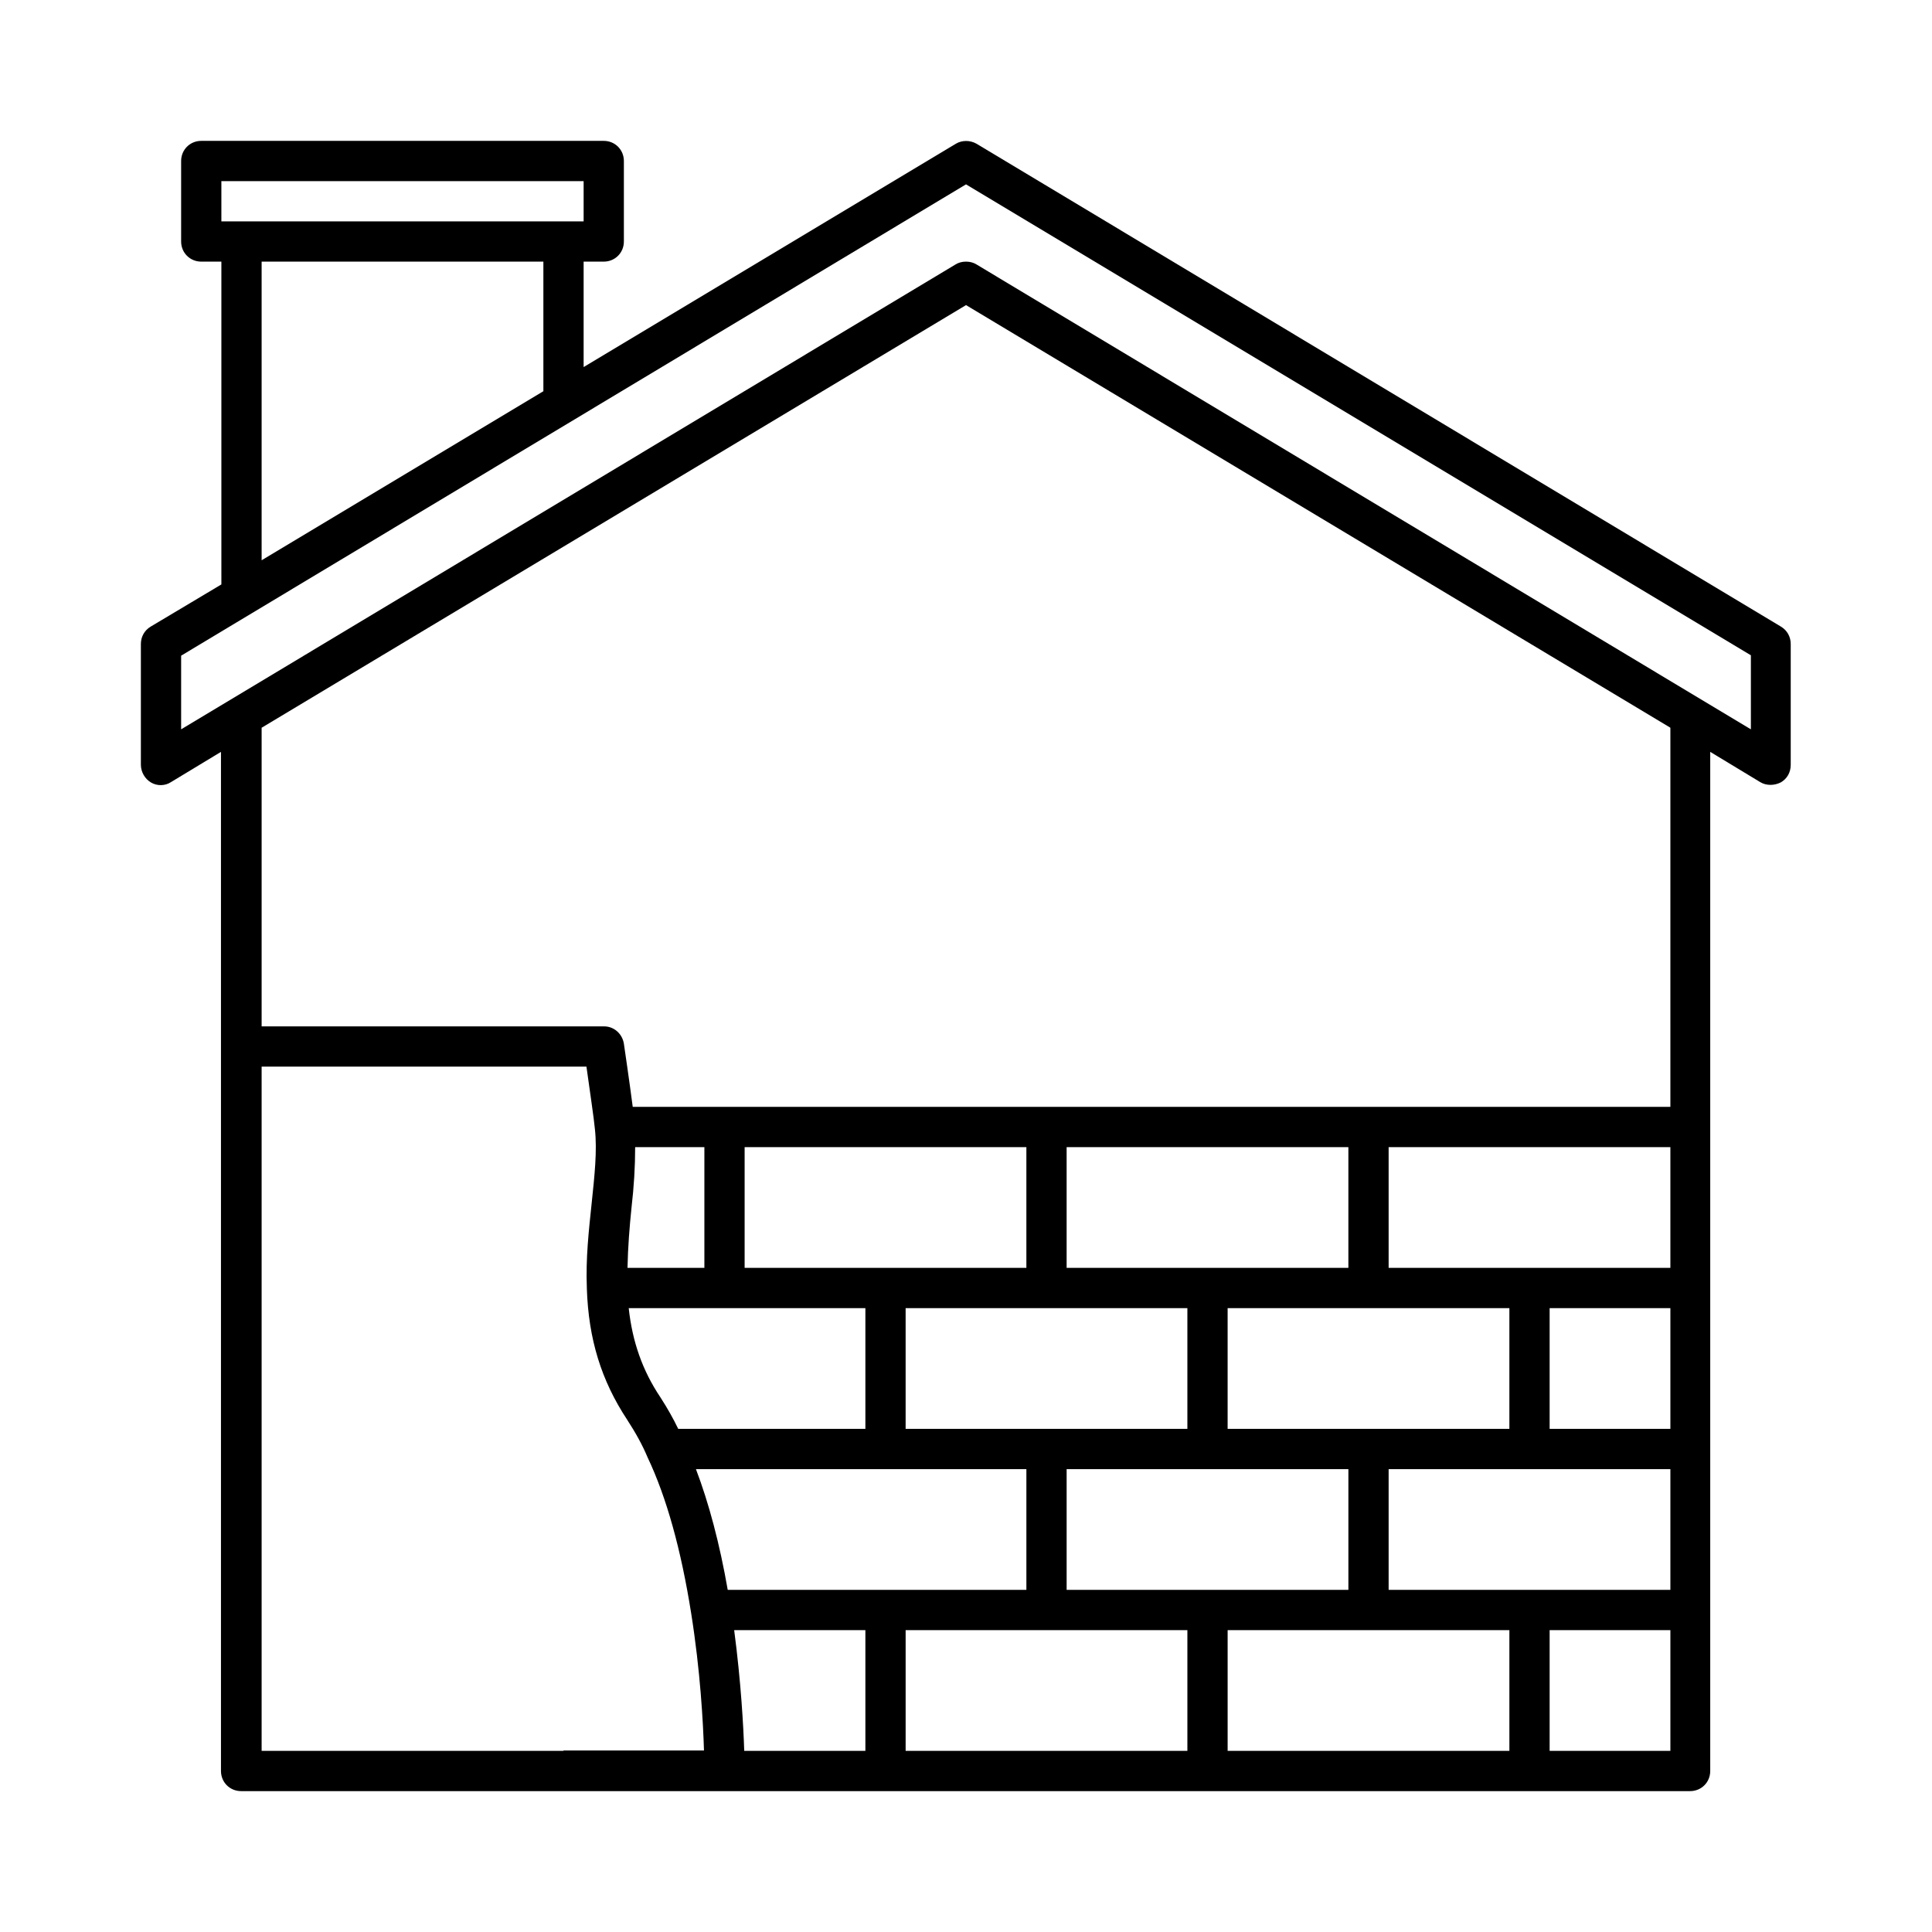 <svg id="Layer_1" enable-background="new 0 0 48 48" viewBox="0 0 48 48" xmlns="http://www.w3.org/2000/svg"><g><path d="m24.26 3.57c-.16-.09-.36-.09-.51 0l-9.25 5.55v-2.62h.5c.28 0 .5-.22.5-.5v-2c0-.28-.22-.5-.5-.5h-10c-.28 0-.5.22-.5.5v2c0 .28.22.5.5.5h.5v8.02l-1.76 1.05c-.15.09-.24.25-.24.43v3c0 .18.1.35.25.44s.35.09.5-.01l1.24-.75v8.32 1 4 4 4 4c0 .28.22.5.5.5h8 4 4 8 8 4c.28 0 .5-.22.5-.5v-4-4-4-4-9.32l1.24.75c.08.05.17.07.26.07.08 0 .17-.02.25-.06.16-.09.25-.25.25-.44v-3c0-.18-.09-.34-.24-.43zm-18.76.93h9v1h-.5-8-.5zm8 2v3.22l-7 4.2v-7.42zm.5 37h-7.5v-3.5-4-4-4-1-.5h8.07c.07.51.19 1.31.21 1.55.06.54-.01 1.17-.08 1.84s-.15 1.37-.12 2.11v.01c.04 1.26.36 2.29 1 3.26.22.34.38.63.51.94.47.99.83 2.29 1.08 3.86.23 1.44.3 2.74.32 3.42h-3.49zm19.5-12h-3.5-3.5v-3h7zm.5 1h3.5v3h-3.5-3.5v-3zm-4.5 0v3h-3.5-3.5v-3h3.5zm-4-1h-3.5-3.5v-3h7zm-4 1v3h-3.5-1.15c-.12-.25-.26-.5-.44-.78-.45-.67-.7-1.39-.79-2.22h2.38zm-4-1h-1.91c.01-.51.05-1.02.1-1.5.06-.52.09-1.01.09-1.5h1.72zm4 12h-3.01c-.02-.61-.08-1.71-.25-3h3.26zm-3.42-4c-.2-1.15-.47-2.16-.79-3h.71 4 3.5v3h-3.5zm11.42 4h-7v-3h3.5 3.5zm-3-4v-3h3.5 3.5v3h-3.5zm11 4h-7v-3h3.5 3.5zm4 0h-3v-3h3zm0-4h-3.5-3.5v-3h3.5 3.5zm0-4h-3v-3h3zm0-4h-3.5-3.5v-3h7zm0-4h-7.5-8-8-2.28c-.08-.62-.22-1.57-.22-1.57-.04-.25-.25-.43-.49-.43h-8.51v-7.42l17.5-10.5 17.5 10.5zm2-9.38-19.24-11.55c-.08-.05-.17-.07-.26-.07s-.18.02-.26.07l-19.24 11.55v-1.83l19.5-11.71 19.5 11.7z"/></g></svg>